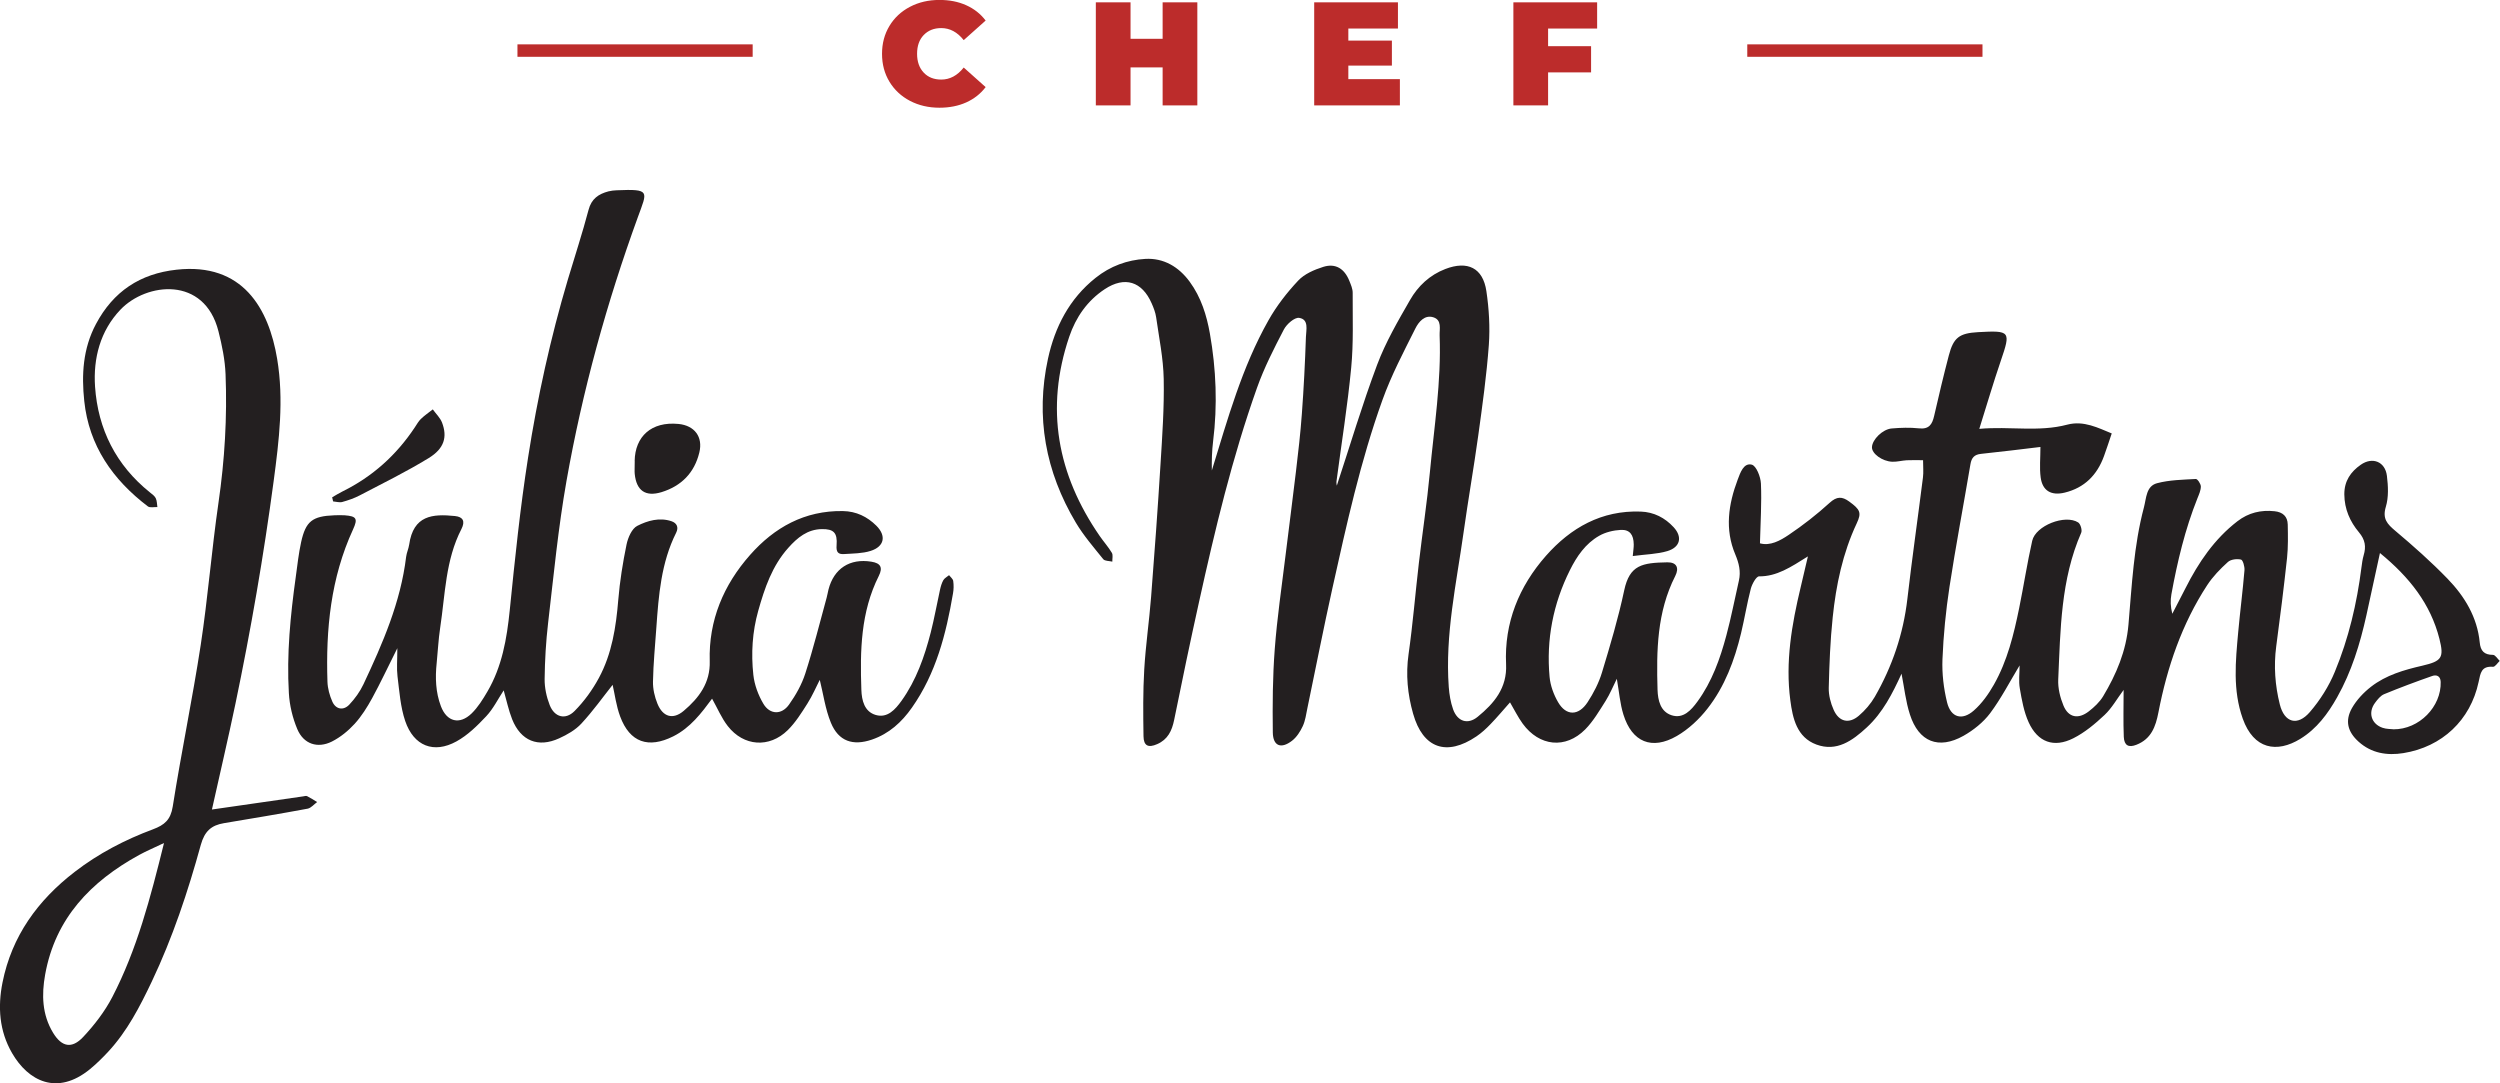 <?xml version="1.0" encoding="UTF-8"?>
<svg id="Layer_1" data-name="Layer 1" xmlns="http://www.w3.org/2000/svg" viewBox="0 0 437.91 189.73">
  <defs>
    <style>
      .cls-1 {
        fill: #231f20;
      }

      .cls-1, .cls-2 {
        stroke-width: 0px;
      }

      .cls-2 {
        fill: #bc2c2b;
      }
    </style>
  </defs>
  <g>
    <path class="cls-1" d="m372.03,120.78c-1.23,1.65-2.11,3.26-3.39,4.46-1.65,1.55-3.46,3.07-5.47,4.08-3.41,1.72-6.23.69-7.82-2.79-.84-1.84-1.2-3.92-1.55-5.93-.23-1.3-.04-2.66-.04-4.04-1.74,2.88-3.23,5.79-5.16,8.37-1.2,1.6-2.92,2.97-4.67,3.96-4.37,2.45-7.84,1.06-9.38-3.73-.74-2.28-.99-4.71-1.47-7.15-1.58,3.45-3.27,6.81-6.1,9.42-2.5,2.31-5.26,4.3-8.81,2.99-3.43-1.27-4.16-4.59-4.57-7.75-.89-6.72.25-13.29,1.81-19.8.39-1.6.75-3.21,1.27-5.41-3.04,1.91-5.46,3.52-8.56,3.5-.49,0-1.22,1.33-1.44,2.15-.67,2.58-1.09,5.22-1.71,7.81-1.15,4.76-2.85,9.33-5.88,13.2-1.46,1.87-3.33,3.62-5.37,4.8-4.38,2.53-7.85,1.07-9.35-3.73-.61-1.94-.76-4.03-1.16-6.29-.66,1.32-1.2,2.66-1.96,3.87-1.1,1.73-2.16,3.56-3.58,5-3.44,3.47-8.04,2.98-10.95-1.01-.84-1.16-1.48-2.47-2.22-3.73-1.17,1.32-2.25,2.61-3.41,3.81-.76.79-1.57,1.54-2.47,2.15-5.23,3.54-9.37,2.11-11.09-3.96-.97-3.4-1.31-6.86-.8-10.45.75-5.28,1.18-10.61,1.8-15.92.62-5.3,1.43-10.58,1.93-15.9.75-7.98,2.02-15.93,1.71-23.98-.04-1.16.42-2.7-1.07-3.19-1.56-.51-2.61.82-3.17,1.93-2.06,4.11-4.22,8.21-5.77,12.53-3.86,10.73-6.3,21.87-8.77,32.98-1.55,6.98-2.92,14-4.38,21-.22,1.07-.36,2.19-.81,3.16-.44.95-1.07,1.94-1.89,2.57-1.92,1.48-3.33.92-3.36-1.47-.06-4.86-.03-9.74.34-14.59.41-5.44,1.21-10.84,1.87-16.26.6-4.94,1.26-9.87,1.84-14.81.4-3.38.8-6.76,1.04-10.15.33-4.48.56-8.97.71-13.46.04-1.23.56-3.08-1.19-3.34-.8-.12-2.19,1.1-2.68,2.05-1.73,3.32-3.45,6.69-4.7,10.21-4.35,12.24-7.36,24.86-10.16,37.53-1.52,6.86-2.96,13.74-4.35,20.63-.39,1.92-1.12,3.44-2.98,4.25-1.55.68-2.37.31-2.39-1.41-.06-3.89-.1-7.8.13-11.68.25-4.24.87-8.46,1.2-12.69.61-7.75,1.17-15.51,1.65-23.27.31-4.97.66-9.96.56-14.93-.07-3.61-.82-7.22-1.33-10.82-.12-.82-.44-1.64-.78-2.41-1.68-3.84-4.71-4.81-8.23-2.48-3.03,2.01-5.04,4.88-6.21,8.33-4.25,12.56-2.09,24.13,5.34,34.9.69,1,1.51,1.91,2.13,2.95.23.39.06,1.02.08,1.54-.54-.13-1.31-.09-1.59-.43-1.67-2.08-3.44-4.12-4.8-6.4-5.32-8.92-7.09-18.55-4.88-28.72,1.21-5.55,3.73-10.49,8.34-14.16,2.58-2.06,5.55-3.14,8.71-3.32,3.21-.18,5.85,1.38,7.77,4,1.99,2.71,2.98,5.89,3.54,9.09,1.1,6.24,1.35,12.56.56,18.88-.21,1.68-.25,3.38-.22,5.09,2.77-8.99,5.27-18.07,9.92-26.3,1.41-2.51,3.23-4.85,5.2-6.95,1.09-1.17,2.81-1.91,4.39-2.41,2.15-.68,3.72.3,4.58,2.46.27.67.59,1.39.58,2.09-.02,4.38.16,8.78-.26,13.12-.63,6.63-1.7,13.23-2.57,19.84-.05.35.04.71.05.81,2.29-6.93,4.43-14.15,7.07-21.19,1.48-3.94,3.64-7.65,5.75-11.32,1.4-2.45,3.45-4.39,6.19-5.44,3.89-1.5,6.59-.2,7.19,3.88.46,3.1.65,6.3.43,9.42-.39,5.32-1.13,10.62-1.86,15.9-.78,5.64-1.77,11.26-2.56,16.9-1.26,9-3.27,17.94-2.6,27.13.1,1.31.32,2.66.76,3.9.76,2.12,2.55,2.74,4.3,1.31,2.87-2.34,5.18-5.05,4.98-9.2-.34-7.28,2.26-13.64,6.99-19.01,4.34-4.91,9.74-7.99,16.59-7.74,2.32.08,4.25,1.09,5.77,2.74,1.58,1.71,1.16,3.5-1.09,4.18-1.8.54-3.76.56-6.07.87.09-1,.18-1.52.17-2.04-.02-1.7-.7-2.62-2.28-2.54-1.28.07-2.67.4-3.77,1.03-2.4,1.36-3.93,3.61-5.13,6.02-2.94,5.89-4.16,12.16-3.56,18.71.14,1.51.72,3.1,1.49,4.42,1.41,2.43,3.58,2.43,5.17,0,1.05-1.61,1.97-3.39,2.52-5.22,1.44-4.75,2.86-9.52,3.89-14.37.95-4.47,3.16-4.83,7.55-4.91,1.63-.03,2.12.96,1.39,2.4-3.21,6.31-3.3,13.09-3.1,19.92.06,1.89.52,3.84,2.47,4.47,2.05.66,3.43-.91,4.52-2.4,2.54-3.48,3.97-7.49,5.07-11.61.85-3.16,1.46-6.38,2.19-9.57.37-1.62,0-3.09-.63-4.59-1.87-4.41-1.2-8.81.42-13.11.45-1.18,1.03-2.98,2.46-2.62.79.19,1.56,2.13,1.61,3.32.15,3.38-.08,6.78-.17,10.46,1.78.5,3.53-.46,5.04-1.48,2.51-1.69,4.92-3.57,7.16-5.61,1.26-1.15,2.18-1.14,3.43-.23,1.93,1.41,2.2,1.95,1.32,3.82-2.46,5.23-3.62,10.8-4.21,16.48-.43,4.09-.59,8.22-.69,12.34-.03,1.28.33,2.67.86,3.85.93,2.1,2.68,2.51,4.41,1.03,1.09-.93,2.08-2.08,2.8-3.32,3.05-5.31,4.99-11,5.7-17.13.82-7.1,1.84-14.19,2.73-21.28.12-.94.02-1.91.02-3.03-1,0-1.93-.04-2.86.01-.85.05-1.69.29-2.53.26-1.78-.07-3.6-1.43-3.56-2.55.04-1.32,1.85-3.15,3.47-3.28,1.57-.13,3.18-.19,4.74-.02,1.78.2,2.34-.68,2.68-2.17.81-3.54,1.65-7.08,2.57-10.59.82-3.15,1.84-3.9,5.12-4.09,5.68-.31,5.76-.17,3.99,5.01-1.29,3.78-2.42,7.62-3.77,11.93,5.34-.49,10.39.6,15.42-.74,2.88-.76,5.44.59,7.78,1.54-.46,1.37-.89,2.68-1.36,3.98-1.2,3.31-3.42,5.55-6.89,6.39-2.36.57-3.89-.33-4.2-2.67-.22-1.66-.04-3.37-.04-5.33-3.28.39-6.84.84-10.41,1.21-1.17.12-1.66.68-1.85,1.82-1.21,7.16-2.57,14.3-3.67,21.48-.64,4.19-1.06,8.44-1.23,12.68-.1,2.51.21,5.11.81,7.56.65,2.64,2.62,3.23,4.67,1.43,1.42-1.24,2.59-2.89,3.53-4.55,2.36-4.16,3.48-8.77,4.43-13.42.8-3.92,1.4-7.87,2.28-11.77.6-2.66,5.76-4.68,8.05-3.22.41.26.73,1.34.54,1.79-3.6,8.23-3.64,17.01-4.03,25.72-.07,1.52.33,3.16.92,4.58.87,2.1,2.6,2.43,4.44,1,.95-.74,1.89-1.62,2.5-2.63,2.32-3.87,4.04-7.92,4.44-12.55.6-6.88.92-13.82,2.71-20.55.43-1.62.38-3.72,2.3-4.23,2.18-.58,4.52-.61,6.79-.74.29-.02.87.85.88,1.31,0,.69-.33,1.41-.6,2.08-2.17,5.43-3.51,11.08-4.56,16.81-.19,1.06-.16,2.17.16,3.41.77-1.5,1.56-2.99,2.32-4.5,2.27-4.49,5.04-8.59,9.09-11.71,1.94-1.49,4.11-2.01,6.51-1.75,1.43.15,2.27.91,2.3,2.33.04,1.94.08,3.91-.12,5.84-.56,5.18-1.21,10.36-1.9,15.52-.45,3.43-.2,6.82.63,10.14.8,3.21,3.09,3.87,5.27,1.34,1.79-2.08,3.33-4.52,4.37-7.05,2.42-5.84,3.87-11.99,4.66-18.27.09-.72.19-1.45.39-2.14.45-1.5.27-2.71-.82-4.01-1.57-1.87-2.55-4.07-2.57-6.66-.01-2.34,1.12-3.95,2.88-5.18,2.06-1.44,4.28-.54,4.58,1.94.22,1.79.32,3.74-.19,5.43-.63,2.1.25,3.02,1.68,4.22,3.16,2.66,6.26,5.41,9.13,8.37,2.99,3.09,5.21,6.73,5.64,11.17.14,1.47.77,2.17,2.32,2.17.39,0,.79.68,1.18,1.06-.39.36-.81,1.06-1.18,1.03-2.05-.15-2.18,1.07-2.52,2.67-1.43,6.7-6.41,11.36-13.17,12.45-2.85.46-5.6.03-7.85-2-1.92-1.73-2.42-3.65-1.16-5.89.81-1.42,2.03-2.72,3.33-3.73,2.63-2.05,5.8-2.96,9.02-3.7,3.39-.79,3.8-1.4,2.97-4.69-1.55-6.12-5.24-10.8-10.42-15.04-.85,3.92-1.6,7.43-2.38,10.94-1.11,4.99-2.6,9.86-5.12,14.33-1.62,2.88-3.56,5.51-6.46,7.29-4.1,2.51-8.15,1.83-10.07-3.54-1.78-4.99-1.26-10.07-.8-15.15.33-3.62.8-7.23,1.1-10.86.05-.63-.27-1.78-.61-1.86-.71-.17-1.79-.04-2.3.43-1.34,1.21-2.64,2.55-3.62,4.05-4.44,6.8-7.01,14.36-8.54,22.27-.49,2.55-1.28,4.68-3.86,5.69-1.37.54-2.14.13-2.21-1.39-.11-2.67-.03-5.34-.03-8.28Zm47.19,6.97c4.56.04,8.43-4,8.3-8.3-.03-1.04-.73-1.3-1.46-1.05-2.85,1-5.68,2.05-8.46,3.2-.62.26-1.14.92-1.57,1.5-1.28,1.7-.67,3.72,1.33,4.39.68.23,1.44.2,1.86.25Z"/>
    <path class="cls-1" d="m143.55,119.17c-.58,1.13-1.24,2.68-2.13,4.08-1.03,1.63-2.08,3.31-3.44,4.65-3.23,3.17-7.72,2.85-10.5-.72-1.1-1.41-1.81-3.13-2.75-4.8-1.87,2.53-3.81,5.1-6.8,6.6-4.36,2.18-7.61,1.07-9.3-3.48-.7-1.89-.95-3.94-1.32-5.54-1.68,2.11-3.43,4.58-5.47,6.78-1.03,1.12-2.49,1.95-3.9,2.59-3.69,1.69-6.72.44-8.23-3.34-.64-1.62-.99-3.35-1.48-5.06-1.01,1.53-1.83,3.22-3.05,4.52-1.56,1.66-3.26,3.34-5.23,4.42-3.97,2.19-7.48.81-8.97-3.57-.84-2.48-1.02-5.2-1.35-7.83-.17-1.38-.03-2.8-.03-4.93-1.69,3.37-2.96,6.1-4.41,8.75-.87,1.59-1.86,3.17-3.07,4.5-1.12,1.23-2.5,2.35-3.98,3.1-2.52,1.26-4.96.44-6.06-2.17-.83-1.97-1.36-4.18-1.48-6.32-.4-6.82.27-13.6,1.21-20.35.28-2.04.5-4.1.94-6.1.81-3.66,1.97-4.54,5.81-4.69.61-.02,1.22-.04,1.82,0,2.06.16,2.34.57,1.46,2.48-3.91,8.49-4.78,17.49-4.48,26.68.04,1.18.38,2.41.86,3.49.61,1.36,1.94,1.6,2.97.51.98-1.04,1.87-2.27,2.48-3.57,3.36-7.14,6.51-14.36,7.47-22.31.09-.72.42-1.4.53-2.12.73-5.18,4.11-5.43,8.03-5.03,1.43.15,1.81.93,1.13,2.27-2.81,5.45-2.84,11.48-3.73,17.33-.31,2.04-.4,4.11-.61,6.16-.27,2.57-.18,5.12.74,7.55,1.03,2.73,3.27,3.31,5.38,1.27,1.11-1.08,1.97-2.47,2.76-3.82,2.57-4.39,3.41-9.24,3.92-14.26.9-8.93,1.82-17.87,3.21-26.74,1.64-10.53,3.93-20.96,6.97-31.19,1.21-4.06,2.54-8.09,3.62-12.19.51-1.96,1.76-2.79,3.49-3.25.46-.12.96-.17,1.44-.19,5.97-.25,5.36.16,3.73,4.65-5.48,15.07-9.73,30.49-12.52,46.26-1.45,8.22-2.25,16.57-3.22,24.87-.38,3.25-.57,6.53-.61,9.81-.02,1.53.33,3.16.89,4.59.84,2.13,2.75,2.65,4.35,1.04,1.68-1.69,3.14-3.71,4.27-5.81,2.28-4.23,3-8.91,3.39-13.67.27-3.25.79-6.5,1.45-9.7.25-1.2.93-2.78,1.88-3.26,1.79-.91,3.89-1.52,5.99-.81.92.31,1.31,1.05.81,2.03-2.62,5.23-3.06,10.92-3.46,16.61-.22,3.15-.53,6.29-.59,9.44-.03,1.29.29,2.68.78,3.88.95,2.34,2.73,2.85,4.61,1.25,2.66-2.25,4.67-4.91,4.55-8.7-.21-7.16,2.43-13.36,7.07-18.61,4.25-4.81,9.56-7.79,16.26-7.68,2.34.04,4.27.99,5.85,2.56,1.8,1.79,1.4,3.66-1,4.42-1.46.46-3.09.45-4.65.55-1,.06-1.41-.29-1.31-1.53.18-2.23-.54-2.87-2.59-2.84-2.52.04-4.28,1.5-5.85,3.26-2.85,3.17-4.17,7.09-5.29,11.07-1.03,3.66-1.26,7.45-.85,11.21.19,1.74.86,3.55,1.76,5.06,1.14,1.92,3.19,1.97,4.49.14,1.18-1.66,2.23-3.52,2.85-5.45,1.41-4.37,2.52-8.84,3.74-13.28.13-.47.2-.95.32-1.42.95-3.69,3.74-5.5,7.53-4.88,1.6.26,2.03,1,1.28,2.5-3.17,6.32-3.29,13.1-3.05,19.93.06,1.87.53,3.84,2.53,4.42,2.05.59,3.42-.98,4.5-2.48,2.58-3.6,4.03-7.73,5.12-11.97.63-2.46,1.07-4.97,1.62-7.46.13-.59.3-1.2.59-1.71.21-.36.66-.58,1-.87.26.34.68.65.73,1.02.1.71.09,1.47-.04,2.18-1.21,7.1-2.97,14-7.2,20.01-1.79,2.55-4,4.56-7,5.59-3.34,1.14-5.85.3-7.19-2.96-.99-2.41-1.34-5.09-1.94-7.48Z"/>
    <path class="cls-1" d="m37.11,141.8c5.45-.79,10.71-1.54,15.97-2.3.24-.03.53-.14.72-.04.6.3,1.17.68,1.75,1.03-.55.4-1.06,1.04-1.66,1.16-4.88.91-9.78,1.72-14.67,2.54-2.21.37-3.38,1.41-4.05,3.81-2.25,8.18-4.93,16.24-8.58,23.93-2.09,4.39-4.31,8.72-7.67,12.33-.99,1.06-2.03,2.09-3.15,3.01-5.78,4.73-10.83,2.08-13.66-2.81-2.25-3.89-2.52-8.1-1.67-12.36,1.62-8.13,6.19-14.41,12.66-19.39,4.16-3.21,8.8-5.62,13.71-7.45,2-.75,3.08-1.65,3.45-3.99,1.49-9.45,3.45-18.83,4.9-28.29,1.26-8.27,1.91-16.63,3.11-24.91,1.09-7.49,1.54-14.99,1.24-22.53-.1-2.52-.62-5.05-1.24-7.5-2.45-9.74-12.64-8.57-17.18-3.79-3.55,3.73-4.77,8.53-4.44,13.47.51,7.45,3.67,13.76,9.6,18.52.38.3.82.61,1.03,1.02.22.46.21,1.03.29,1.56-.56-.03-1.3.16-1.67-.12-6.15-4.67-10.32-10.63-11.14-18.46-.49-4.61-.24-9.18,2.05-13.48,3.05-5.73,7.73-8.82,14.12-9.52,11.59-1.28,16.15,6.8,17.62,15.62,1.2,7.18.34,14.26-.61,21.39-1.75,13.1-4,26.11-6.7,39.04-1.29,6.16-2.73,12.29-4.12,18.53Zm-8.37,5.86c-1.79.86-3.13,1.42-4.39,2.11-8.44,4.64-14.66,11.06-16.44,20.93-.64,3.55-.54,7.04,1.39,10.21,1.52,2.5,3.29,2.84,5.27.73,1.96-2.09,3.78-4.45,5.1-6.99,4.31-8.31,6.67-17.32,9.06-26.99Z"/>
    <path class="cls-1" d="m111.17,80.74c.07-4.26,2.9-6.95,7.69-6.48,2.8.28,4.3,2.26,3.64,4.99-.86,3.57-3.15,5.89-6.64,6.96-2.81.85-4.39-.28-4.68-3.2-.05-.48,0-.96,0-2.27Z"/>
    <path class="cls-1" d="m58.18,87.11c.61-.35,1.21-.73,1.84-1.04,5.24-2.59,9.42-6.36,12.64-11.21.34-.5.63-1.06,1.06-1.47.64-.62,1.39-1.13,2.09-1.68.55.77,1.29,1.46,1.62,2.31.96,2.52.39,4.54-2.31,6.2-3.91,2.4-8.05,4.43-12.12,6.56-.96.5-2.01.86-3.05,1.15-.49.13-1.07-.06-1.6-.1-.06-.24-.11-.49-.17-.73Z"/>
  </g>
  <g>
    <polyline class="cls-2" points="131.84 7.77 90.64 7.77 90.64 9.95 131.84 9.95"/>
    <polyline class="cls-2" points="347.26 7.77 306.06 7.77 306.06 9.95 347.26 9.95"/>
    <g>
      <path class="cls-2" d="m159.4,17.67c-1.53-.8-2.73-1.92-3.6-3.35-.87-1.44-1.3-3.06-1.3-4.89s.43-3.45,1.3-4.89c.87-1.44,2.07-2.55,3.6-3.35s3.25-1.2,5.16-1.2c1.75,0,3.32.31,4.69.93,1.38.62,2.51,1.51,3.4,2.68l-3.84,3.43c-1.12-1.41-2.43-2.11-3.94-2.11-1.27,0-2.29.41-3.07,1.22s-1.16,1.91-1.16,3.29.39,2.47,1.16,3.29,1.8,1.22,3.07,1.22c1.51,0,2.83-.7,3.94-2.11l3.84,3.43c-.89,1.17-2.03,2.06-3.4,2.68-1.38.62-2.94.93-4.69.93-1.91,0-3.63-.4-5.16-1.2Z"/>
      <path class="cls-2" d="m209.73.41v18.05h-6.08v-6.65h-5.62v6.65h-6.08V.41h6.08v6.39h5.62V.41h6.08Z"/>
      <path class="cls-2" d="m245.21,13.87v4.59h-15.01V.41h14.67v4.59h-8.69v2.11h7.63v4.38h-7.63v2.37h9.02Z"/>
      <path class="cls-2" d="m271.17,5v3.09h7.53v4.59h-7.53v5.78h-6.08V.41h14.67v4.59h-8.59Z"/>
    </g>
  </g>
</svg>